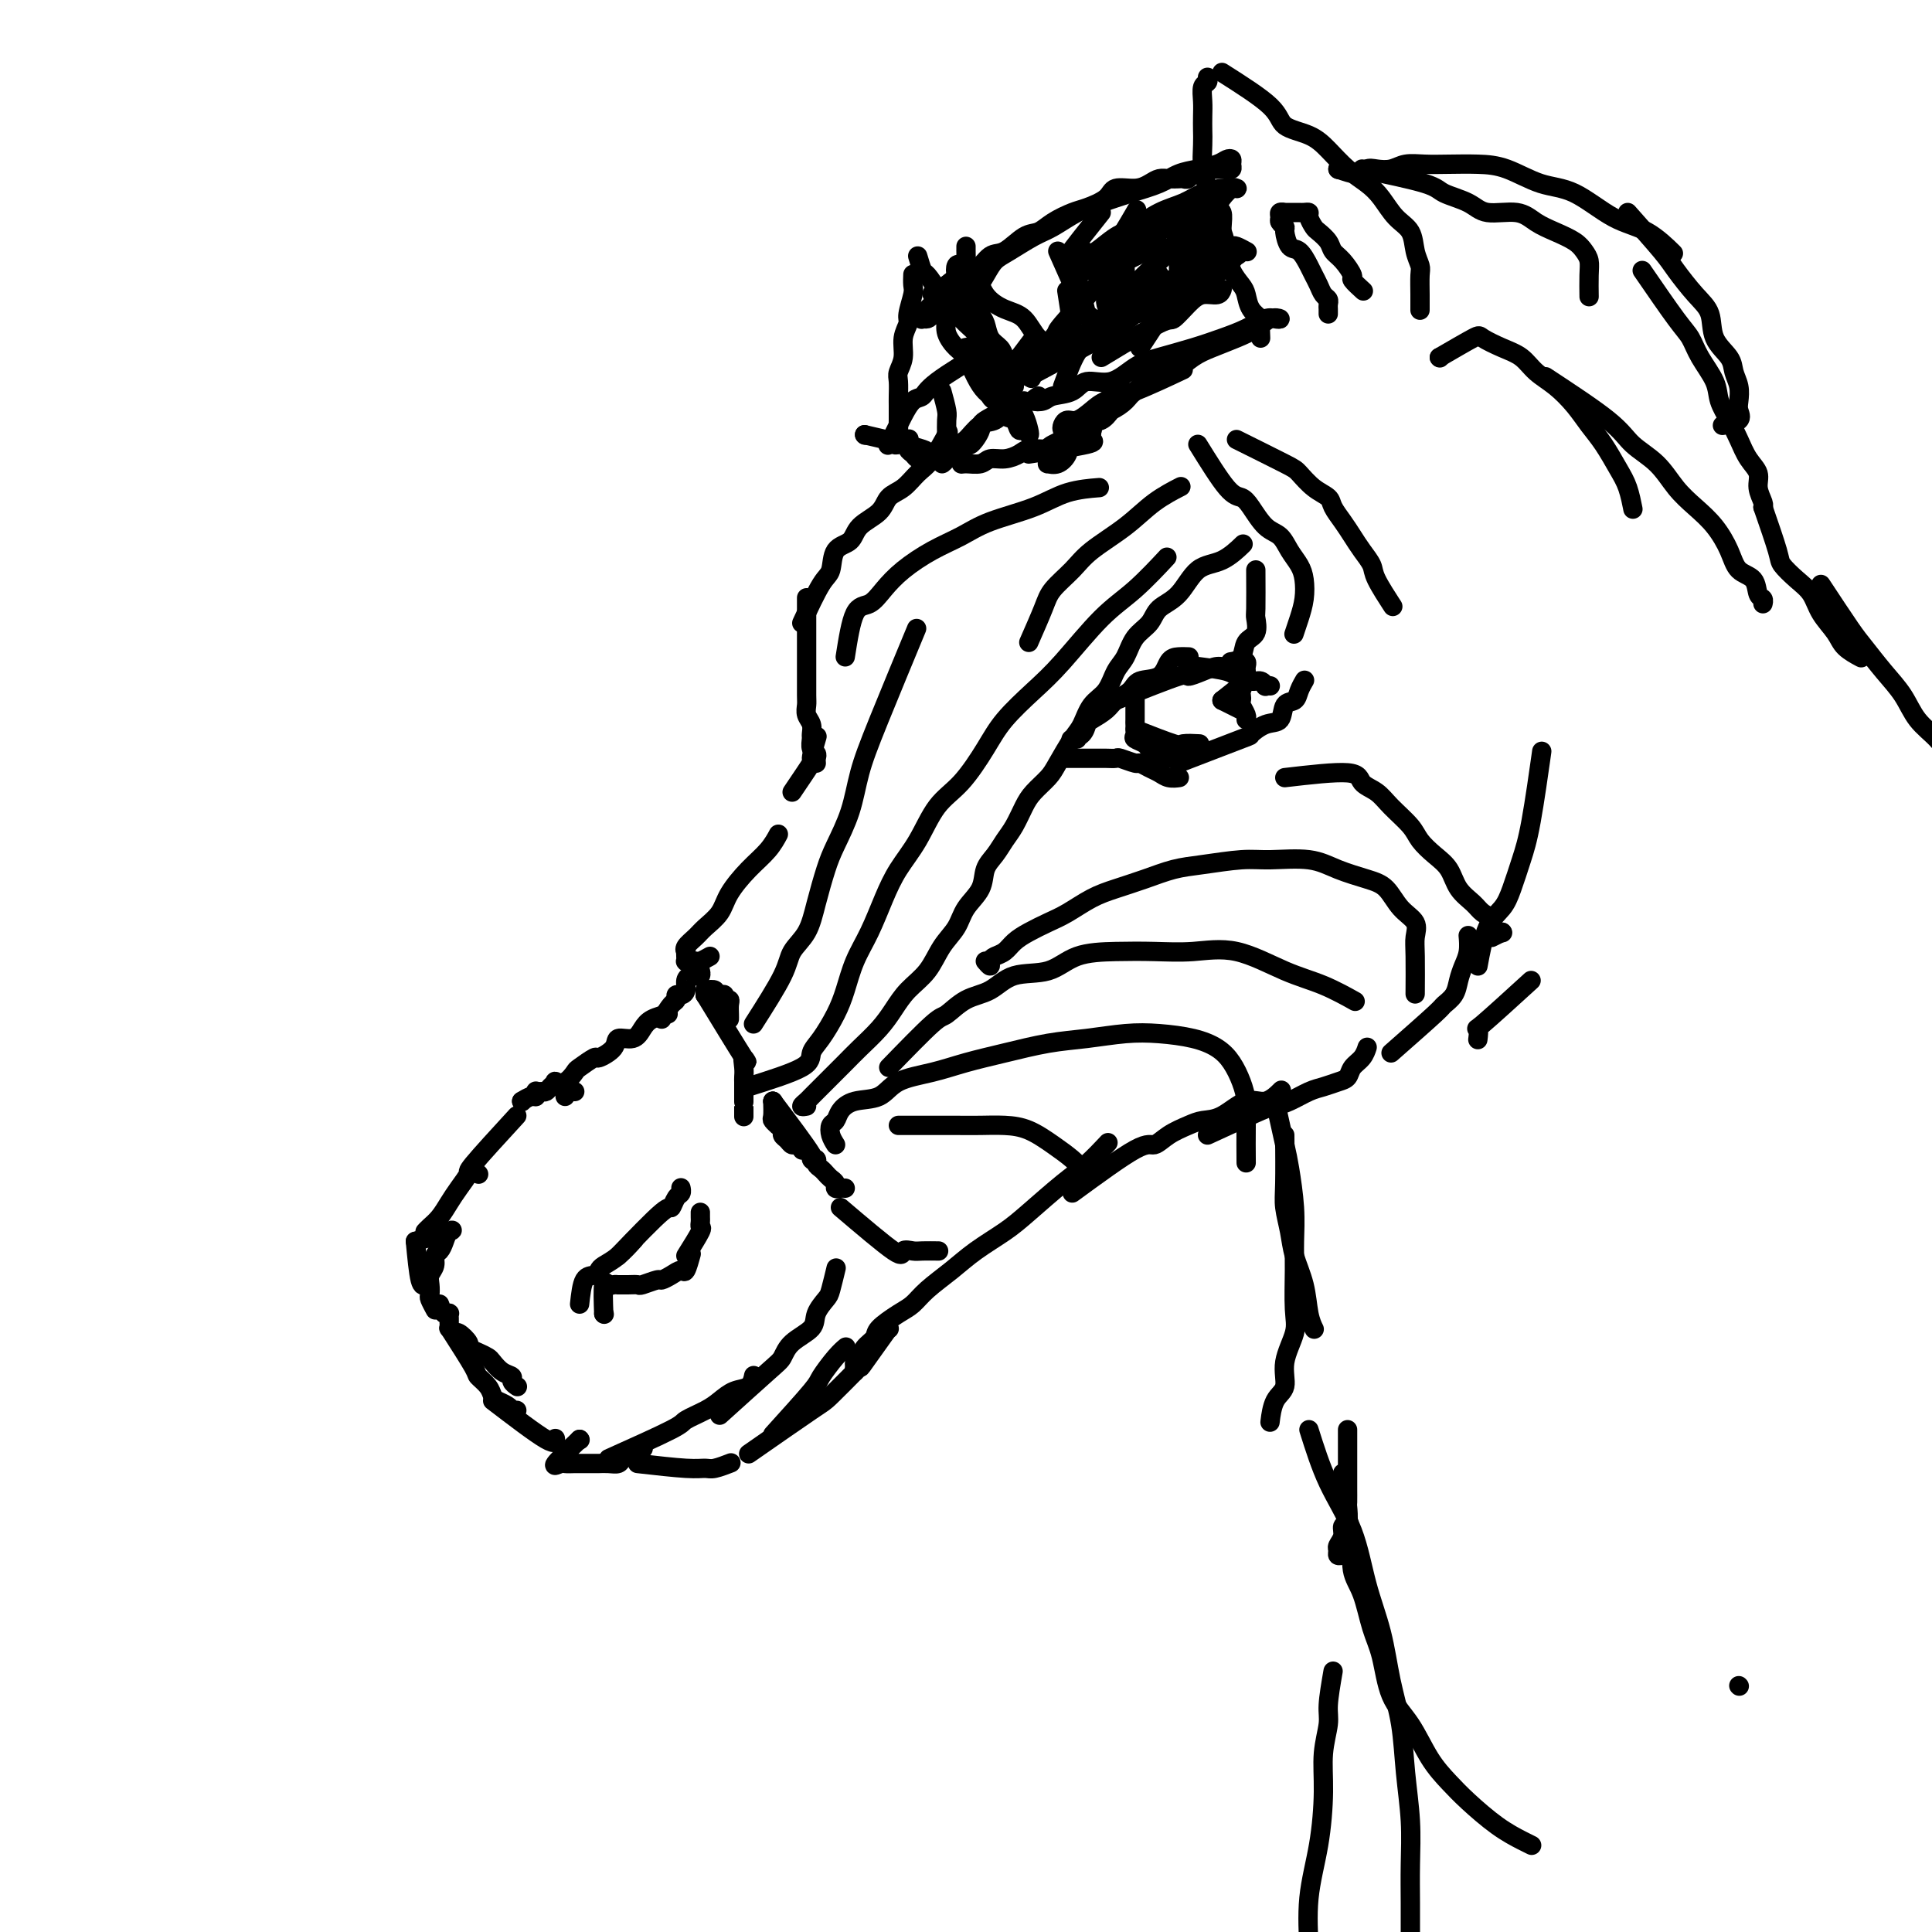 <svg viewBox='0 0 400 400' version='1.1' xmlns='http://www.w3.org/2000/svg' xmlns:xlink='http://www.w3.org/1999/xlink'><g fill='none' stroke='#000000' stroke-width='4' stroke-linecap='round' stroke-linejoin='round'><path d='M99,243c0.000,0.000 0.100,0.100 0.1,0.1'/><path d='M107,231c-3.738,4.072 -7.477,8.144 -9,10c-1.523,1.856 -0.831,1.495 -1,2c-0.169,0.505 -1.198,1.876 -2,3c-0.802,1.124 -1.378,2.000 -2,3c-0.622,1.000 -1.290,2.124 -2,3c-0.710,0.876 -1.460,1.505 -2,2c-0.540,0.495 -0.868,0.856 -1,1c-0.132,0.144 -0.066,0.072 0,0'/><path d='M86,257c0.311,3.267 0.622,6.533 1,8c0.378,1.467 0.822,1.133 1,1c0.178,-0.133 0.089,-0.067 0,0'/><path d='M86,257c2.934,-0.800 5.868,-1.599 7,-2c1.132,-0.401 0.462,-0.403 0,0c-0.462,0.403 -0.716,1.210 -1,2c-0.284,0.790 -0.598,1.562 -1,2c-0.402,0.438 -0.892,0.541 -1,1c-0.108,0.459 0.166,1.274 0,2c-0.166,0.726 -0.773,1.365 -1,2c-0.227,0.635 -0.075,1.267 0,2c0.075,0.733 0.072,1.568 0,2c-0.072,0.432 -0.212,0.463 0,1c0.212,0.537 0.775,1.582 1,2c0.225,0.418 0.113,0.209 0,0'/><path d='M91,270c0.309,0.839 0.619,1.677 1,2c0.381,0.323 0.834,0.129 1,0c0.166,-0.129 0.043,-0.193 0,0c-0.043,0.193 -0.008,0.645 0,1c0.008,0.355 -0.010,0.615 0,1c0.010,0.385 0.049,0.894 0,1c-0.049,0.106 -0.186,-0.193 0,0c0.186,0.193 0.697,0.878 1,1c0.303,0.122 0.400,-0.318 1,0c0.600,0.318 1.704,1.394 2,2c0.296,0.606 -0.217,0.744 0,1c0.217,0.256 1.162,0.632 2,1c0.838,0.368 1.568,0.728 2,1c0.432,0.272 0.564,0.455 1,1c0.436,0.545 1.175,1.453 2,2c0.825,0.547 1.737,0.734 2,1c0.263,0.266 -0.121,0.610 0,1c0.121,0.390 0.749,0.826 1,1c0.251,0.174 0.126,0.087 0,0'/><path d='M93,275c2.054,3.201 4.107,6.402 5,8c0.893,1.598 0.624,1.594 1,2c0.376,0.406 1.397,1.223 2,2c0.603,0.777 0.787,1.515 1,2c0.213,0.485 0.453,0.719 1,1c0.547,0.281 1.401,0.611 2,1c0.599,0.389 0.944,0.836 1,1c0.056,0.164 -0.177,0.044 0,0c0.177,-0.044 0.765,-0.013 1,0c0.235,0.013 0.118,0.006 0,0'/><path d='M102,290c4.422,3.378 8.844,6.756 11,8c2.156,1.244 2.044,0.356 2,0c-0.044,-0.356 -0.022,-0.178 0,0'/><path d='M120,298c0.000,0.000 0.100,0.100 0.1,0.1'/><path d='M120,298c-2.211,2.113 -4.421,4.226 -5,5c-0.579,0.774 0.474,0.207 1,0c0.526,-0.207 0.526,-0.056 1,0c0.474,0.056 1.422,0.015 2,0c0.578,-0.015 0.788,-0.004 1,0c0.212,0.004 0.428,0.002 1,0c0.572,-0.002 1.500,-0.004 2,0c0.500,0.004 0.570,0.012 1,0c0.430,-0.012 1.219,-0.045 2,0c0.781,0.045 1.555,0.170 2,0c0.445,-0.170 0.563,-0.633 1,-1c0.437,-0.367 1.195,-0.637 2,-1c0.805,-0.363 1.659,-0.818 2,-1c0.341,-0.182 0.171,-0.091 0,0'/><path d='M126,302c5.257,-2.358 10.513,-4.716 13,-6c2.487,-1.284 2.204,-1.495 3,-2c0.796,-0.505 2.672,-1.306 4,-2c1.328,-0.694 2.107,-1.283 3,-2c0.893,-0.717 1.899,-1.563 3,-2c1.101,-0.437 2.296,-0.464 3,-1c0.704,-0.536 0.915,-1.582 1,-2c0.085,-0.418 0.042,-0.209 0,0'/><path d='M149,293c3.916,-3.536 7.832,-7.071 10,-9c2.168,-1.929 2.588,-2.250 3,-3c0.412,-0.750 0.817,-1.928 2,-3c1.183,-1.072 3.144,-2.039 4,-3c0.856,-0.961 0.608,-1.915 1,-3c0.392,-1.085 1.425,-2.301 2,-3c0.575,-0.699 0.693,-0.880 1,-2c0.307,-1.120 0.802,-3.177 1,-4c0.198,-0.823 0.099,-0.411 0,0'/><path d='M132,303c3.810,0.431 7.620,0.861 10,1c2.380,0.139 3.329,-0.014 4,0c0.671,0.014 1.065,0.196 2,0c0.935,-0.196 2.410,-0.770 3,-1c0.590,-0.230 0.295,-0.115 0,0'/><path d='M155,301c5.190,-3.613 10.381,-7.226 13,-9c2.619,-1.774 2.667,-1.708 4,-3c1.333,-1.292 3.952,-3.940 5,-5c1.048,-1.060 0.524,-0.530 0,0'/><path d='M160,297c3.230,-3.569 6.459,-7.139 8,-9c1.541,-1.861 1.392,-2.014 2,-3c0.608,-0.986 1.971,-2.804 3,-4c1.029,-1.196 1.722,-1.770 2,-2c0.278,-0.230 0.139,-0.115 0,0'/><path d='M120,270c0.223,-2.025 0.446,-4.050 1,-5c0.554,-0.950 1.438,-0.826 2,-1c0.562,-0.174 0.803,-0.646 1,-1c0.197,-0.354 0.352,-0.590 1,-1c0.648,-0.410 1.790,-0.995 3,-2c1.210,-1.005 2.489,-2.430 3,-3c0.511,-0.570 0.256,-0.285 0,0'/><path d='M128,260c3.600,-3.745 7.199,-7.491 9,-9c1.801,-1.509 1.803,-0.783 2,-1c0.197,-0.217 0.589,-1.379 1,-2c0.411,-0.621 0.842,-0.703 1,-1c0.158,-0.297 0.042,-0.811 0,-1c-0.042,-0.189 -0.012,-0.054 0,0c0.012,0.054 0.006,0.027 0,0'/><path d='M125,272c0.000,0.000 0.100,0.100 0.1,0.1'/><path d='M125,272c-0.092,-2.536 -0.184,-5.072 0,-6c0.184,-0.928 0.643,-0.249 1,0c0.357,0.249 0.611,0.066 1,0c0.389,-0.066 0.914,-0.017 1,0c0.086,0.017 -0.268,0.001 0,0c0.268,-0.001 1.156,0.015 2,0c0.844,-0.015 1.643,-0.059 2,0c0.357,0.059 0.270,0.221 1,0c0.730,-0.221 2.275,-0.827 3,-1c0.725,-0.173 0.629,0.086 1,0c0.371,-0.086 1.210,-0.518 2,-1c0.790,-0.482 1.531,-1.016 2,-1c0.469,0.016 0.665,0.581 1,0c0.335,-0.581 0.810,-2.309 1,-3c0.190,-0.691 0.095,-0.346 0,0'/><path d='M142,260c1.268,-2.024 2.536,-4.049 3,-5c0.464,-0.951 0.124,-0.829 0,-1c-0.124,-0.171 -0.033,-0.633 0,-1c0.033,-0.367 0.009,-0.637 0,-1c-0.009,-0.363 -0.003,-0.818 0,-1c0.003,-0.182 0.001,-0.091 0,0'/><path d='M117,227c0.311,-0.422 0.622,-0.844 1,-1c0.378,-0.156 0.822,-0.044 1,0c0.178,0.044 0.089,0.022 0,0'/><path d='M108,228c0.000,0.000 0.100,0.100 0.1,0.1'/><path d='M108,228c0.734,-0.453 1.468,-0.906 2,-1c0.532,-0.094 0.864,0.172 1,0c0.136,-0.172 0.078,-0.781 0,-1c-0.078,-0.219 -0.174,-0.048 0,0c0.174,0.048 0.620,-0.026 1,0c0.380,0.026 0.696,0.152 1,0c0.304,-0.152 0.597,-0.584 1,-1c0.403,-0.416 0.918,-0.817 1,-1c0.082,-0.183 -0.268,-0.148 0,0c0.268,0.148 1.155,0.409 2,0c0.845,-0.409 1.649,-1.488 2,-2c0.351,-0.512 0.249,-0.457 1,-1c0.751,-0.543 2.354,-1.685 3,-2c0.646,-0.315 0.333,0.197 1,0c0.667,-0.197 2.313,-1.103 3,-2c0.687,-0.897 0.416,-1.785 1,-2c0.584,-0.215 2.024,0.244 3,0c0.976,-0.244 1.488,-1.189 2,-2c0.512,-0.811 1.022,-1.488 2,-2c0.978,-0.512 2.422,-0.861 3,-1c0.578,-0.139 0.289,-0.070 0,0'/><path d='M137,211c0.726,-1.186 1.452,-2.372 2,-3c0.548,-0.628 0.917,-0.697 1,-1c0.083,-0.303 -0.119,-0.842 0,-1c0.119,-0.158 0.558,0.063 1,0c0.442,-0.063 0.888,-0.409 1,-1c0.112,-0.591 -0.110,-1.425 0,-2c0.110,-0.575 0.551,-0.890 1,-1c0.449,-0.110 0.905,-0.016 1,0c0.095,0.016 -0.170,-0.047 0,0c0.170,0.047 0.777,0.205 1,0c0.223,-0.205 0.064,-0.773 0,-1c-0.064,-0.227 -0.032,-0.114 0,0'/><path d='M146,205c0.000,0.000 0.100,0.100 0.1,0.1'/><path d='M146,205c0.844,-0.111 1.689,-0.222 2,0c0.311,0.222 0.089,0.778 0,1c-0.089,0.222 -0.044,0.111 0,0'/><path d='M146,206c0.331,0.002 0.662,0.005 1,0c0.338,-0.005 0.683,-0.016 1,0c0.317,0.016 0.607,0.059 1,0c0.393,-0.059 0.890,-0.219 1,0c0.110,0.219 -0.167,0.819 0,1c0.167,0.181 0.777,-0.056 1,0c0.223,0.056 0.060,0.407 0,1c-0.060,0.593 -0.016,1.429 0,2c0.016,0.571 0.005,0.877 0,1c-0.005,0.123 -0.002,0.061 0,0'/><path d='M146,206c0.000,0.000 0.100,0.100 0.1,0.1'/><path d='M146,206c3.381,5.541 6.762,11.081 8,13c1.238,1.919 0.332,0.216 0,0c-0.332,-0.216 -0.089,1.054 0,2c0.089,0.946 0.024,1.568 0,2c-0.024,0.432 -0.006,0.676 0,1c0.006,0.324 0.002,0.730 0,1c-0.002,0.270 -0.000,0.406 0,1c0.000,0.594 0.000,1.648 0,2c-0.000,0.352 -0.000,0.002 0,0c0.000,-0.002 0.000,0.346 0,1c-0.000,0.654 -0.000,1.616 0,2c0.000,0.384 0.000,0.192 0,0'/><path d='M160,228c0.033,1.187 0.065,2.374 0,3c-0.065,0.626 -0.229,0.693 0,1c0.229,0.307 0.849,0.856 1,1c0.151,0.144 -0.167,-0.115 0,0c0.167,0.115 0.818,0.604 1,1c0.182,0.396 -0.105,0.698 0,1c0.105,0.302 0.603,0.603 1,1c0.397,0.397 0.694,0.890 1,1c0.306,0.110 0.621,-0.163 1,0c0.379,0.163 0.823,0.761 1,1c0.177,0.239 0.089,0.120 0,0'/><path d='M160,228c0.000,0.000 0.100,0.100 0.1,0.1'/><path d='M160,228c3.413,4.529 6.826,9.059 8,11c1.174,1.941 0.107,1.294 0,1c-0.107,-0.294 0.744,-0.233 1,0c0.256,0.233 -0.085,0.640 0,1c0.085,0.360 0.596,0.675 1,1c0.404,0.325 0.699,0.662 1,1c0.301,0.338 0.606,0.679 1,1c0.394,0.321 0.876,0.622 1,1c0.124,0.378 -0.111,0.833 0,1c0.111,0.167 0.568,0.045 1,0c0.432,-0.045 0.838,-0.013 1,0c0.162,0.013 0.081,0.006 0,0'/><path d='M174,250c4.474,3.804 8.947,7.608 11,9c2.053,1.392 1.685,0.373 2,0c0.315,-0.373 1.311,-0.100 2,0c0.689,0.100 1.070,0.027 2,0c0.930,-0.027 2.409,-0.008 3,0c0.591,0.008 0.296,0.004 0,0'/><path d='M184,275c0.000,0.000 0.100,0.100 0.1,0.1'/><path d='M184,275c-2.030,2.835 -4.060,5.671 -5,7c-0.940,1.329 -0.789,1.152 -1,1c-0.211,-0.152 -0.785,-0.277 -1,0c-0.215,0.277 -0.070,0.958 0,1c0.070,0.042 0.065,-0.555 0,-1c-0.065,-0.445 -0.189,-0.737 0,-1c0.189,-0.263 0.690,-0.497 1,-1c0.310,-0.503 0.428,-1.275 1,-2c0.572,-0.725 1.596,-1.404 2,-2c0.404,-0.596 0.186,-1.110 1,-2c0.814,-0.890 2.659,-2.155 4,-3c1.341,-0.845 2.179,-1.268 3,-2c0.821,-0.732 1.627,-1.771 3,-3c1.373,-1.229 3.315,-2.646 5,-4c1.685,-1.354 3.114,-2.643 5,-4c1.886,-1.357 4.229,-2.781 6,-4c1.771,-1.219 2.969,-2.233 5,-4c2.031,-1.767 4.895,-4.288 7,-6c2.105,-1.712 3.451,-2.615 5,-4c1.549,-1.385 3.300,-3.253 4,-4c0.700,-0.747 0.350,-0.374 0,0'/><path d='M222,247c5.105,-3.737 10.210,-7.474 13,-9c2.790,-1.526 3.266,-0.840 4,-1c0.734,-0.160 1.725,-1.165 3,-2c1.275,-0.835 2.833,-1.500 4,-2c1.167,-0.500 1.942,-0.835 3,-1c1.058,-0.165 2.400,-0.160 4,-1c1.600,-0.840 3.460,-2.524 5,-3c1.540,-0.476 2.761,0.256 4,0c1.239,-0.256 2.497,-1.502 3,-2c0.503,-0.498 0.252,-0.249 0,0'/><path d='M250,235c4.373,-2.016 8.746,-4.032 11,-5c2.254,-0.968 2.389,-0.890 3,-1c0.611,-0.110 1.698,-0.410 3,-1c1.302,-0.590 2.820,-1.471 4,-2c1.180,-0.529 2.021,-0.708 3,-1c0.979,-0.292 2.094,-0.699 3,-1c0.906,-0.301 1.602,-0.498 2,-1c0.398,-0.502 0.498,-1.310 1,-2c0.502,-0.690 1.404,-1.263 2,-2c0.596,-0.737 0.884,-1.639 1,-2c0.116,-0.361 0.058,-0.180 0,0'/><path d='M288,218c3.632,-3.196 7.263,-6.392 9,-8c1.737,-1.608 1.579,-1.626 2,-2c0.421,-0.374 1.419,-1.102 2,-2c0.581,-0.898 0.744,-1.964 1,-3c0.256,-1.036 0.605,-2.041 1,-3c0.395,-0.959 0.837,-1.874 1,-3c0.163,-1.126 0.047,-2.465 0,-3c-0.047,-0.535 -0.023,-0.268 0,0'/><path d='M147,198c-0.754,0.423 -1.509,0.846 -2,1c-0.491,0.154 -0.720,0.039 -1,0c-0.280,-0.039 -0.611,-0.000 -1,0c-0.389,0.000 -0.836,-0.038 -1,0c-0.164,0.038 -0.046,0.152 0,0c0.046,-0.152 0.018,-0.569 0,-1c-0.018,-0.431 -0.028,-0.877 0,-1c0.028,-0.123 0.095,0.078 0,0c-0.095,-0.078 -0.350,-0.434 0,-1c0.350,-0.566 1.307,-1.340 2,-2c0.693,-0.660 1.123,-1.204 2,-2c0.877,-0.796 2.200,-1.842 3,-3c0.800,-1.158 1.076,-2.426 2,-4c0.924,-1.574 2.495,-3.453 4,-5c1.505,-1.547 2.944,-2.763 4,-4c1.056,-1.237 1.730,-2.496 2,-3c0.270,-0.504 0.135,-0.252 0,0'/><path d='M164,164c1.720,-2.542 3.440,-5.083 4,-6c0.560,-0.917 -0.042,-0.208 0,-1c0.042,-0.792 0.726,-3.083 1,-4c0.274,-0.917 0.137,-0.458 0,0'/><path d='M169,158c-0.031,-0.325 -0.061,-0.649 0,-1c0.061,-0.351 0.214,-0.727 0,-1c-0.214,-0.273 -0.793,-0.443 -1,-1c-0.207,-0.557 -0.041,-1.501 0,-2c0.041,-0.499 -0.041,-0.554 0,-1c0.041,-0.446 0.207,-1.282 0,-2c-0.207,-0.718 -0.788,-1.318 -1,-2c-0.212,-0.682 -0.057,-1.445 0,-2c0.057,-0.555 0.015,-0.903 0,-2c-0.015,-1.097 -0.004,-2.943 0,-4c0.004,-1.057 0.001,-1.324 0,-2c-0.001,-0.676 -0.000,-1.761 0,-3c0.000,-1.239 0.000,-2.631 0,-4c-0.000,-1.369 -0.000,-2.715 0,-4c0.000,-1.285 0.000,-2.510 0,-3c-0.000,-0.490 -0.000,-0.245 0,0'/><path d='M166,129c1.472,-3.152 2.945,-6.304 4,-8c1.055,-1.696 1.694,-1.938 2,-3c0.306,-1.062 0.280,-2.946 1,-4c0.720,-1.054 2.188,-1.278 3,-2c0.812,-0.722 0.969,-1.940 2,-3c1.031,-1.060 2.936,-1.961 4,-3c1.064,-1.039 1.287,-2.216 2,-3c0.713,-0.784 1.915,-1.174 3,-2c1.085,-0.826 2.054,-2.087 3,-3c0.946,-0.913 1.870,-1.476 3,-3c1.130,-1.524 2.466,-4.007 3,-5c0.534,-0.993 0.267,-0.497 0,0'/><path d='M223,153c-0.369,-0.015 -0.739,-0.031 -1,0c-0.261,0.031 -0.414,0.107 0,0c0.414,-0.107 1.394,-0.399 2,-1c0.606,-0.601 0.838,-1.512 1,-2c0.162,-0.488 0.254,-0.555 1,-1c0.746,-0.445 2.147,-1.269 3,-2c0.853,-0.731 1.159,-1.369 2,-2c0.841,-0.631 2.217,-1.255 3,-2c0.783,-0.745 0.974,-1.611 2,-2c1.026,-0.389 2.888,-0.300 4,-1c1.112,-0.700 1.473,-2.188 2,-3c0.527,-0.812 1.219,-0.950 2,-1c0.781,-0.050 1.652,-0.014 2,0c0.348,0.014 0.174,0.007 0,0'/><path d='M231,145c5.338,-2.135 10.676,-4.270 13,-5c2.324,-0.730 1.634,-0.056 2,0c0.366,0.056 1.787,-0.507 3,-1c1.213,-0.493 2.219,-0.917 3,-1c0.781,-0.083 1.337,0.173 2,0c0.663,-0.173 1.431,-0.775 2,-1c0.569,-0.225 0.937,-0.071 1,0c0.063,0.071 -0.179,0.061 0,0c0.179,-0.061 0.780,-0.174 1,0c0.220,0.174 0.059,0.634 0,1c-0.059,0.366 -0.016,0.637 0,1c0.016,0.363 0.005,0.818 0,1c-0.005,0.182 -0.002,0.091 0,0'/><path d='M248,138c2.327,0.301 4.654,0.601 6,1c1.346,0.399 1.709,0.895 2,1c0.291,0.105 0.508,-0.182 1,0c0.492,0.182 1.260,0.833 2,1c0.740,0.167 1.452,-0.151 2,0c0.548,0.151 0.930,0.773 1,1c0.070,0.227 -0.174,0.061 0,0c0.174,-0.061 0.764,-0.017 1,0c0.236,0.017 0.118,0.009 0,0'/><path d='M221,157c0.788,-0.000 1.576,-0.000 2,0c0.424,0.000 0.485,0.000 1,0c0.515,-0.000 1.484,-0.001 2,0c0.516,0.001 0.580,0.004 1,0c0.420,-0.004 1.197,-0.016 2,0c0.803,0.016 1.633,0.060 2,0c0.367,-0.060 0.272,-0.224 1,0c0.728,0.224 2.277,0.834 3,1c0.723,0.166 0.618,-0.113 1,0c0.382,0.113 1.251,0.619 2,1c0.749,0.381 1.377,0.638 2,1c0.623,0.362 1.239,0.829 2,1c0.761,0.171 1.666,0.046 2,0c0.334,-0.046 0.095,-0.013 0,0c-0.095,0.013 -0.048,0.007 0,0'/><path d='M244,158c5.336,-2.059 10.671,-4.117 13,-5c2.329,-0.883 1.650,-0.589 2,-1c0.350,-0.411 1.729,-1.527 3,-2c1.271,-0.473 2.435,-0.302 3,-1c0.565,-0.698 0.530,-2.264 1,-3c0.470,-0.736 1.446,-0.640 2,-1c0.554,-0.360 0.688,-1.174 1,-2c0.312,-0.826 0.804,-1.665 1,-2c0.196,-0.335 0.098,-0.168 0,0'/><path d='M235,144c0.004,2.054 0.008,4.109 0,5c-0.008,0.891 -0.028,0.620 0,1c0.028,0.380 0.105,1.411 0,2c-0.105,0.589 -0.393,0.736 0,1c0.393,0.264 1.468,0.645 2,1c0.532,0.355 0.521,0.683 1,1c0.479,0.317 1.448,0.621 2,1c0.552,0.379 0.687,0.833 1,1c0.313,0.167 0.804,0.048 1,0c0.196,-0.048 0.098,-0.024 0,0'/><path d='M235,151c3.244,1.268 6.488,2.536 8,3c1.512,0.464 1.292,0.125 2,0c0.708,-0.125 2.345,-0.036 3,0c0.655,0.036 0.327,0.018 0,0'/><path d='M253,145c1.667,0.833 3.333,1.667 4,2c0.667,0.333 0.333,0.167 0,0'/><path d='M253,145c1.690,-1.358 3.380,-2.716 4,-3c0.620,-0.284 0.170,0.505 0,1c-0.170,0.495 -0.060,0.697 0,1c0.060,0.303 0.068,0.708 0,1c-0.068,0.292 -0.214,0.470 0,1c0.214,0.530 0.788,1.412 1,2c0.212,0.588 0.060,0.882 0,1c-0.060,0.118 -0.030,0.059 0,0'/><path d='M205,72c-4.356,2.628 -8.711,5.257 -11,7c-2.289,1.743 -2.511,2.602 -3,3c-0.489,0.398 -1.245,0.335 -2,1c-0.755,0.665 -1.510,2.059 -2,3c-0.490,0.941 -0.717,1.429 -1,2c-0.283,0.571 -0.624,1.226 -1,2c-0.376,0.774 -0.787,1.668 -1,2c-0.213,0.332 -0.228,0.103 0,0c0.228,-0.103 0.700,-0.079 1,0c0.300,0.079 0.427,0.214 1,0c0.573,-0.214 1.592,-0.775 2,-1c0.408,-0.225 0.204,-0.112 0,0'/><path d='M195,81c0.422,1.543 0.845,3.086 1,4c0.155,0.914 0.043,1.200 0,2c-0.043,0.800 -0.016,2.115 0,3c0.016,0.885 0.020,1.342 0,2c-0.020,0.658 -0.066,1.518 0,2c0.066,0.482 0.243,0.587 0,1c-0.243,0.413 -0.908,1.133 -1,1c-0.092,-0.133 0.387,-1.120 1,-2c0.613,-0.880 1.359,-1.655 2,-2c0.641,-0.345 1.177,-0.261 2,-1c0.823,-0.739 1.932,-2.301 3,-3c1.068,-0.699 2.095,-0.534 3,-1c0.905,-0.466 1.687,-1.562 2,-2c0.313,-0.438 0.156,-0.219 0,0'/><path d='M212,83c-3.323,1.559 -6.645,3.118 -8,4c-1.355,0.882 -0.741,1.087 -1,2c-0.259,0.913 -1.390,2.536 -2,3c-0.610,0.464 -0.698,-0.230 -1,0c-0.302,0.230 -0.817,1.383 -1,2c-0.183,0.617 -0.033,0.697 0,1c0.033,0.303 -0.049,0.828 0,1c0.049,0.172 0.230,-0.009 1,0c0.770,0.009 2.130,0.209 3,0c0.870,-0.209 1.249,-0.827 2,-1c0.751,-0.173 1.875,0.097 3,0c1.125,-0.097 2.253,-0.562 3,-1c0.747,-0.438 1.115,-0.849 2,-1c0.885,-0.151 2.289,-0.040 3,0c0.711,0.040 0.730,0.011 1,0c0.270,-0.011 0.791,-0.003 1,0c0.209,0.003 0.104,0.002 0,0'/><path d='M213,94c4.959,-0.754 9.919,-1.508 12,-2c2.081,-0.492 1.284,-0.721 1,-1c-0.284,-0.279 -0.054,-0.608 0,-1c0.054,-0.392 -0.068,-0.848 0,-1c0.068,-0.152 0.327,0.001 0,0c-0.327,-0.001 -1.240,-0.156 -2,0c-0.760,0.156 -1.367,0.623 -2,1c-0.633,0.377 -1.294,0.665 -2,1c-0.706,0.335 -1.459,0.716 -2,1c-0.541,0.284 -0.872,0.470 -1,1c-0.128,0.530 -0.055,1.404 0,2c0.055,0.596 0.093,0.912 0,1c-0.093,0.088 -0.315,-0.054 0,0c0.315,0.054 1.169,0.305 2,0c0.831,-0.305 1.640,-1.166 2,-2c0.360,-0.834 0.271,-1.641 1,-2c0.729,-0.359 2.276,-0.271 3,-1c0.724,-0.729 0.625,-2.275 1,-3c0.375,-0.725 1.225,-0.628 2,-1c0.775,-0.372 1.476,-1.214 2,-2c0.524,-0.786 0.873,-1.517 1,-2c0.127,-0.483 0.034,-0.718 0,-1c-0.034,-0.282 -0.009,-0.612 0,-1c0.009,-0.388 0.002,-0.835 0,-1c-0.002,-0.165 -0.001,-0.047 0,0c0.001,0.047 0.000,0.024 0,0'/><path d='M236,72c2.365,-3.622 4.731,-7.244 6,-9c1.269,-1.756 1.443,-1.648 2,-2c0.557,-0.352 1.497,-1.166 2,-2c0.503,-0.834 0.568,-1.687 1,-2c0.432,-0.313 1.232,-0.084 1,0c-0.232,0.084 -1.495,0.024 -2,0c-0.505,-0.024 -0.253,-0.012 0,0'/><path d='M220,80c0.999,-2.722 1.999,-5.445 3,-7c1.001,-1.555 2.004,-1.943 3,-3c0.996,-1.057 1.984,-2.784 3,-4c1.016,-1.216 2.059,-1.920 3,-3c0.941,-1.080 1.780,-2.535 3,-4c1.220,-1.465 2.822,-2.939 4,-4c1.178,-1.061 1.933,-1.709 3,-3c1.067,-1.291 2.448,-3.226 3,-4c0.552,-0.774 0.276,-0.387 0,0'/><path d='M261,70c-0.054,-1.194 -0.107,-2.388 0,-3c0.107,-0.612 0.376,-0.641 0,-1c-0.376,-0.359 -1.396,-1.046 -2,-2c-0.604,-0.954 -0.791,-2.173 -1,-3c-0.209,-0.827 -0.441,-1.262 -1,-2c-0.559,-0.738 -1.445,-1.779 -2,-3c-0.555,-1.221 -0.779,-2.621 -1,-4c-0.221,-1.379 -0.437,-2.736 -1,-4c-0.563,-1.264 -1.471,-2.435 -2,-4c-0.529,-1.565 -0.678,-3.525 -1,-5c-0.322,-1.475 -0.818,-2.467 -1,-4c-0.182,-1.533 -0.050,-3.609 0,-5c0.050,-1.391 0.017,-2.099 0,-3c-0.017,-0.901 -0.019,-1.996 0,-3c0.019,-1.004 0.057,-1.915 0,-3c-0.057,-1.085 -0.211,-2.342 0,-3c0.211,-0.658 0.788,-0.716 1,-1c0.212,-0.284 0.061,-0.796 0,-1c-0.061,-0.204 -0.030,-0.102 0,0'/><path d='M253,15c4.013,2.549 8.025,5.098 10,7c1.975,1.902 1.911,3.156 3,4c1.089,0.844 3.330,1.278 5,2c1.670,0.722 2.767,1.733 4,3c1.233,1.267 2.600,2.788 4,4c1.400,1.212 2.833,2.113 4,3c1.167,0.887 2.068,1.761 3,3c0.932,1.239 1.896,2.844 3,4c1.104,1.156 2.348,1.863 3,3c0.652,1.137 0.711,2.704 1,4c0.289,1.296 0.810,2.320 1,3c0.190,0.680 0.051,1.017 0,2c-0.051,0.983 -0.014,2.611 0,4c0.014,1.389 0.004,2.540 0,3c-0.004,0.460 -0.002,0.230 0,0'/><path d='M179,90c0.000,0.000 0.100,0.100 0.1,0.1'/><path d='M179,90c5.078,1.183 10.157,2.367 12,3c1.843,0.633 0.451,0.717 0,1c-0.451,0.283 0.038,0.765 0,1c-0.038,0.235 -0.603,0.221 -1,0c-0.397,-0.221 -0.627,-0.651 -1,-1c-0.373,-0.349 -0.888,-0.618 -1,-1c-0.112,-0.382 0.180,-0.876 0,-1c-0.180,-0.124 -0.833,0.121 -1,0c-0.167,-0.121 0.151,-0.610 0,-1c-0.151,-0.390 -0.773,-0.681 -1,-1c-0.227,-0.319 -0.061,-0.666 0,-1c0.061,-0.334 0.016,-0.655 0,-1c-0.016,-0.345 -0.004,-0.715 0,-1c0.004,-0.285 -0.000,-0.484 0,-1c0.000,-0.516 0.004,-1.347 0,-2c-0.004,-0.653 -0.016,-1.126 0,-2c0.016,-0.874 0.061,-2.150 0,-3c-0.061,-0.850 -0.228,-1.275 0,-2c0.228,-0.725 0.849,-1.749 1,-3c0.151,-1.251 -0.170,-2.729 0,-4c0.170,-1.271 0.830,-2.334 1,-3c0.170,-0.666 -0.151,-0.935 0,-2c0.151,-1.065 0.772,-2.925 1,-4c0.228,-1.075 0.061,-1.366 0,-2c-0.061,-0.634 -0.018,-1.610 0,-2c0.018,-0.390 0.009,-0.195 0,0'/><path d='M190,53c0.368,1.235 0.735,2.470 1,3c0.265,0.530 0.426,0.354 1,1c0.574,0.646 1.561,2.115 2,3c0.439,0.885 0.330,1.186 1,2c0.670,0.814 2.119,2.142 3,3c0.881,0.858 1.193,1.246 2,2c0.807,0.754 2.108,1.873 3,3c0.892,1.127 1.373,2.261 2,3c0.627,0.739 1.400,1.084 3,2c1.600,0.916 4.029,2.405 5,3c0.971,0.595 0.486,0.298 0,0'/><path d='M214,70c-2.873,3.825 -5.746,7.651 -7,9c-1.254,1.349 -0.888,0.223 -1,0c-0.112,-0.223 -0.701,0.459 -1,1c-0.299,0.541 -0.307,0.943 0,1c0.307,0.057 0.930,-0.231 2,-1c1.070,-0.769 2.586,-2.021 4,-3c1.414,-0.979 2.727,-1.687 4,-3c1.273,-1.313 2.507,-3.232 3,-4c0.493,-0.768 0.247,-0.384 0,0'/><path d='M229,57c-3.687,4.030 -7.374,8.060 -9,10c-1.626,1.940 -1.191,1.789 -1,2c0.191,0.211 0.138,0.783 0,1c-0.138,0.217 -0.361,0.080 0,0c0.361,-0.080 1.307,-0.103 2,0c0.693,0.103 1.134,0.332 2,0c0.866,-0.332 2.157,-1.227 3,-2c0.843,-0.773 1.236,-1.426 2,-2c0.764,-0.574 1.897,-1.071 3,-2c1.103,-0.929 2.176,-2.291 3,-3c0.824,-0.709 1.398,-0.765 2,-1c0.602,-0.235 1.232,-0.648 2,-1c0.768,-0.352 1.673,-0.644 2,-1c0.327,-0.356 0.077,-0.775 0,-1c-0.077,-0.225 0.021,-0.257 0,0c-0.021,0.257 -0.160,0.802 0,1c0.160,0.198 0.621,0.049 1,0c0.379,-0.049 0.678,0.003 1,0c0.322,-0.003 0.669,-0.060 1,0c0.331,0.060 0.647,0.237 1,0c0.353,-0.237 0.743,-0.889 1,-1c0.257,-0.111 0.382,0.321 1,0c0.618,-0.321 1.728,-1.393 2,-2c0.272,-0.607 -0.295,-0.750 0,-1c0.295,-0.250 1.451,-0.607 2,-1c0.549,-0.393 0.490,-0.823 1,-1c0.510,-0.177 1.590,-0.100 2,0c0.410,0.100 0.150,0.222 0,0c-0.150,-0.222 -0.190,-0.788 0,-1c0.190,-0.212 0.612,-0.071 1,0c0.388,0.071 0.743,0.070 1,0c0.257,-0.070 0.415,-0.211 1,0c0.585,0.211 1.596,0.775 2,1c0.404,0.225 0.202,0.113 0,0'/><path d='M275,65c0.006,-0.335 0.013,-0.670 0,-1c-0.013,-0.330 -0.045,-0.655 0,-1c0.045,-0.345 0.168,-0.710 0,-1c-0.168,-0.290 -0.625,-0.506 -1,-1c-0.375,-0.494 -0.667,-1.268 -1,-2c-0.333,-0.732 -0.706,-1.422 -1,-2c-0.294,-0.578 -0.509,-1.044 -1,-2c-0.491,-0.956 -1.260,-2.403 -2,-3c-0.740,-0.597 -1.452,-0.345 -2,-1c-0.548,-0.655 -0.933,-2.218 -1,-3c-0.067,-0.782 0.182,-0.784 0,-1c-0.182,-0.216 -0.796,-0.646 -1,-1c-0.204,-0.354 0.001,-0.631 0,-1c-0.001,-0.369 -0.207,-0.831 0,-1c0.207,-0.169 0.829,-0.045 1,0c0.171,0.045 -0.109,0.012 0,0c0.109,-0.012 0.608,-0.004 1,0c0.392,0.004 0.679,0.003 1,0c0.321,-0.003 0.678,-0.008 1,0c0.322,0.008 0.610,0.029 1,0c0.390,-0.029 0.882,-0.107 1,0c0.118,0.107 -0.138,0.399 0,1c0.138,0.601 0.669,1.511 1,2c0.331,0.489 0.461,0.559 1,1c0.539,0.441 1.487,1.255 2,2c0.513,0.745 0.590,1.422 1,2c0.410,0.578 1.154,1.055 2,2c0.846,0.945 1.794,2.356 2,3c0.206,0.644 -0.329,0.519 0,1c0.329,0.481 1.523,1.566 2,2c0.477,0.434 0.239,0.217 0,0'/><path d='M210,78c-0.002,0.974 -0.003,1.947 0,2c0.003,0.053 0.012,-0.815 0,-1c-0.012,-0.185 -0.044,0.312 0,0c0.044,-0.312 0.163,-1.433 0,-2c-0.163,-0.567 -0.607,-0.579 -1,-1c-0.393,-0.421 -0.735,-1.252 -1,-2c-0.265,-0.748 -0.452,-1.412 -1,-2c-0.548,-0.588 -1.456,-1.101 -2,-2c-0.544,-0.899 -0.724,-2.184 -1,-3c-0.276,-0.816 -0.648,-1.161 -1,-2c-0.352,-0.839 -0.683,-2.170 -1,-3c-0.317,-0.830 -0.621,-1.160 -1,-2c-0.379,-0.840 -0.834,-2.191 -1,-3c-0.166,-0.809 -0.045,-1.075 0,-2c0.045,-0.925 0.012,-2.510 0,-3c-0.012,-0.490 -0.003,0.116 0,0c0.003,-0.116 0.001,-0.954 0,-1c-0.001,-0.046 -0.000,0.701 0,1c0.000,0.299 0.000,0.149 0,0'/><path d='M201,62c1.098,-1.813 2.196,-3.625 3,-5c0.804,-1.375 1.312,-2.311 2,-3c0.688,-0.689 1.554,-1.129 3,-2c1.446,-0.871 3.473,-2.173 5,-3c1.527,-0.827 2.554,-1.180 4,-2c1.446,-0.820 3.310,-2.107 5,-3c1.690,-0.893 3.207,-1.391 5,-2c1.793,-0.609 3.863,-1.329 6,-2c2.137,-0.671 4.341,-1.294 6,-2c1.659,-0.706 2.774,-1.496 4,-2c1.226,-0.504 2.563,-0.721 4,-1c1.437,-0.279 2.974,-0.621 4,-1c1.026,-0.379 1.540,-0.795 2,-1c0.460,-0.205 0.867,-0.199 1,0c0.133,0.199 -0.009,0.589 0,1c0.009,0.411 0.167,0.841 0,1c-0.167,0.159 -0.661,0.047 -1,0c-0.339,-0.047 -0.525,-0.028 -1,0c-0.475,0.028 -1.241,0.064 -2,0c-0.759,-0.064 -1.513,-0.227 -2,0c-0.487,0.227 -0.707,0.845 -1,1c-0.293,0.155 -0.659,-0.155 -1,0c-0.341,0.155 -0.658,0.773 -1,1c-0.342,0.227 -0.710,0.064 -1,0c-0.290,-0.064 -0.502,-0.027 -1,0c-0.498,0.027 -1.282,0.044 -2,0c-0.718,-0.044 -1.370,-0.150 -2,0c-0.630,0.150 -1.240,0.555 -2,1c-0.760,0.445 -1.672,0.931 -3,1c-1.328,0.069 -3.072,-0.277 -4,0c-0.928,0.277 -1.039,1.178 -2,2c-0.961,0.822 -2.773,1.566 -4,2c-1.227,0.434 -1.868,0.558 -3,1c-1.132,0.442 -2.753,1.201 -4,2c-1.247,0.799 -2.119,1.636 -3,2c-0.881,0.364 -1.772,0.254 -3,1c-1.228,0.746 -2.793,2.349 -4,3c-1.207,0.651 -2.055,0.350 -3,1c-0.945,0.650 -1.985,2.252 -3,3c-1.015,0.748 -2.004,0.642 -3,1c-0.996,0.358 -1.998,1.179 -3,2'/><path d='M196,59c-5.583,3.262 -2.042,1.417 -1,1c1.042,-0.417 -0.417,0.595 -1,1c-0.583,0.405 -0.292,0.202 0,0'/><path d='M200,57c-3.410,2.876 -6.820,5.752 -8,7c-1.180,1.248 -0.131,0.868 0,1c0.131,0.132 -0.656,0.775 -1,1c-0.344,0.225 -0.246,0.033 0,0c0.246,-0.033 0.639,0.094 1,0c0.361,-0.094 0.689,-0.408 1,-1c0.311,-0.592 0.605,-1.463 1,-2c0.395,-0.537 0.890,-0.739 1,-1c0.110,-0.261 -0.167,-0.579 0,-1c0.167,-0.421 0.777,-0.945 1,-1c0.223,-0.055 0.058,0.358 0,1c-0.058,0.642 -0.010,1.513 0,2c0.010,0.487 -0.020,0.590 0,1c0.020,0.410 0.088,1.127 0,2c-0.088,0.873 -0.333,1.900 0,3c0.333,1.100 1.244,2.271 2,3c0.756,0.729 1.357,1.015 2,2c0.643,0.985 1.328,2.668 2,4c0.672,1.332 1.332,2.312 2,3c0.668,0.688 1.345,1.083 2,2c0.655,0.917 1.289,2.355 2,3c0.711,0.645 1.497,0.497 2,1c0.503,0.503 0.721,1.657 1,2c0.279,0.343 0.619,-0.124 1,0c0.381,0.124 0.802,0.838 1,1c0.198,0.162 0.172,-0.230 0,-1c-0.172,-0.770 -0.489,-1.918 -1,-3c-0.511,-1.082 -1.214,-2.099 -2,-3c-0.786,-0.901 -1.653,-1.686 -2,-2c-0.347,-0.314 -0.173,-0.157 0,0'/><path d='M200,73c0.032,-0.438 0.064,-0.875 0,-1c-0.064,-0.125 -0.224,0.064 0,0c0.224,-0.064 0.834,-0.380 1,0c0.166,0.380 -0.110,1.457 0,2c0.110,0.543 0.607,0.551 1,1c0.393,0.449 0.682,1.339 1,2c0.318,0.661 0.663,1.092 1,2c0.337,0.908 0.664,2.294 1,3c0.336,0.706 0.680,0.733 1,1c0.320,0.267 0.616,0.775 1,1c0.384,0.225 0.856,0.168 1,0c0.144,-0.168 -0.040,-0.445 0,-1c0.040,-0.555 0.305,-1.386 0,-2c-0.305,-0.614 -1.181,-1.009 -2,-2c-0.819,-0.991 -1.581,-2.577 -2,-4c-0.419,-1.423 -0.494,-2.685 -1,-4c-0.506,-1.315 -1.443,-2.685 -2,-4c-0.557,-1.315 -0.735,-2.574 -1,-4c-0.265,-1.426 -0.619,-3.020 -1,-4c-0.381,-0.980 -0.789,-1.348 -1,-2c-0.211,-0.652 -0.224,-1.588 0,-2c0.224,-0.412 0.684,-0.300 1,0c0.316,0.300 0.486,0.788 1,1c0.514,0.212 1.372,0.148 2,1c0.628,0.852 1.026,2.620 2,4c0.974,1.380 2.526,2.373 4,3c1.474,0.627 2.872,0.889 4,2c1.128,1.111 1.987,3.070 3,4c1.013,0.930 2.180,0.831 3,1c0.820,0.169 1.292,0.605 2,1c0.708,0.395 1.650,0.749 2,1c0.350,0.251 0.108,0.399 0,0c-0.108,-0.399 -0.080,-1.344 0,-2c0.080,-0.656 0.214,-1.023 0,-3c-0.214,-1.977 -0.775,-5.565 -1,-7c-0.225,-1.435 -0.112,-0.718 0,0'/><path d='M219,52c1.494,3.359 2.989,6.719 4,9c1.011,2.281 1.539,3.485 2,4c0.461,0.515 0.856,0.342 1,1c0.144,0.658 0.035,2.148 0,3c-0.035,0.852 0.002,1.067 0,1c-0.002,-0.067 -0.042,-0.417 0,-1c0.042,-0.583 0.165,-1.401 0,-2c-0.165,-0.599 -0.619,-0.980 -1,-2c-0.381,-1.020 -0.690,-2.680 -1,-4c-0.310,-1.320 -0.620,-2.301 -1,-3c-0.380,-0.699 -0.831,-1.115 -1,-2c-0.169,-0.885 -0.058,-2.237 0,-3c0.058,-0.763 0.061,-0.936 0,-1c-0.061,-0.064 -0.186,-0.020 0,0c0.186,0.020 0.684,0.017 1,0c0.316,-0.017 0.452,-0.046 1,0c0.548,0.046 1.509,0.168 2,1c0.491,0.832 0.513,2.374 1,3c0.487,0.626 1.441,0.334 2,1c0.559,0.666 0.724,2.288 1,3c0.276,0.712 0.662,0.515 1,1c0.338,0.485 0.626,1.654 1,2c0.374,0.346 0.832,-0.129 1,0c0.168,0.129 0.045,0.863 0,1c-0.045,0.137 -0.013,-0.323 0,-1c0.013,-0.677 0.006,-1.569 0,-2c-0.006,-0.431 -0.013,-0.399 0,-1c0.013,-0.601 0.044,-1.834 0,-3c-0.044,-1.166 -0.164,-2.264 0,-3c0.164,-0.736 0.611,-1.111 1,-2c0.389,-0.889 0.720,-2.290 1,-3c0.280,-0.710 0.509,-0.727 1,-1c0.491,-0.273 1.245,-0.803 2,-1c0.755,-0.197 1.513,-0.061 2,0c0.487,0.061 0.705,0.047 1,0c0.295,-0.047 0.668,-0.126 1,0c0.332,0.126 0.625,0.457 1,1c0.375,0.543 0.833,1.298 1,2c0.167,0.702 0.044,1.351 0,2c-0.044,0.649 -0.008,1.299 0,2c0.008,0.701 -0.013,1.455 0,2c0.013,0.545 0.059,0.882 0,1c-0.059,0.118 -0.222,0.016 0,0c0.222,-0.016 0.829,0.052 1,0c0.171,-0.052 -0.094,-0.226 0,-1c0.094,-0.774 0.547,-2.147 1,-3c0.453,-0.853 0.906,-1.184 1,-2c0.094,-0.816 -0.171,-2.117 0,-3c0.171,-0.883 0.778,-1.349 1,-2c0.222,-0.651 0.058,-1.488 0,-2c-0.058,-0.512 -0.012,-0.700 0,-1c0.012,-0.300 -0.011,-0.713 0,-1c0.011,-0.287 0.054,-0.448 0,0c-0.054,0.448 -0.207,1.505 0,2c0.207,0.495 0.773,0.427 1,1c0.227,0.573 0.113,1.786 0,3'/><path d='M249,48c0.332,0.978 0.663,1.423 1,2c0.337,0.577 0.679,1.287 1,2c0.321,0.713 0.622,1.429 1,2c0.378,0.571 0.833,0.996 1,1c0.167,0.004 0.046,-0.412 0,-1c-0.046,-0.588 -0.016,-1.347 0,-2c0.016,-0.653 0.019,-1.200 0,-2c-0.019,-0.800 -0.062,-1.853 0,-3c0.062,-1.147 0.227,-2.387 0,-3c-0.227,-0.613 -0.846,-0.598 -1,-1c-0.154,-0.402 0.158,-1.222 0,-2c-0.158,-0.778 -0.784,-1.514 -1,-1c-0.216,0.514 -0.020,2.279 0,3c0.020,0.721 -0.134,0.399 0,1c0.134,0.601 0.558,2.125 1,3c0.442,0.875 0.904,1.101 1,2c0.096,0.899 -0.174,2.472 0,3c0.174,0.528 0.793,0.012 1,0c0.207,-0.012 0.004,0.481 0,1c-0.004,0.519 0.191,1.063 0,1c-0.191,-0.063 -0.769,-0.732 -1,-1c-0.231,-0.268 -0.116,-0.134 0,0'/><path d='M213,78c5.018,-2.683 10.036,-5.366 13,-7c2.964,-1.634 3.874,-2.219 5,-3c1.126,-0.781 2.468,-1.757 4,-3c1.532,-1.243 3.254,-2.752 5,-4c1.746,-1.248 3.517,-2.235 5,-3c1.483,-0.765 2.678,-1.309 4,-2c1.322,-0.691 2.771,-1.528 4,-2c1.229,-0.472 2.239,-0.580 3,-1c0.761,-0.420 1.272,-1.154 1,-1c-0.272,0.154 -1.326,1.196 -2,2c-0.674,0.804 -0.969,1.371 -2,2c-1.031,0.629 -2.797,1.321 -4,2c-1.203,0.679 -1.841,1.345 -3,2c-1.159,0.655 -2.839,1.299 -4,2c-1.161,0.701 -1.802,1.457 -3,2c-1.198,0.543 -2.952,0.871 -4,1c-1.048,0.129 -1.391,0.058 -2,0c-0.609,-0.058 -1.483,-0.101 -2,0c-0.517,0.101 -0.675,0.348 -1,0c-0.325,-0.348 -0.817,-1.290 -1,-2c-0.183,-0.710 -0.059,-1.188 0,-2c0.059,-0.812 0.051,-1.959 0,-3c-0.051,-1.041 -0.146,-1.975 0,-3c0.146,-1.025 0.534,-2.141 1,-3c0.466,-0.859 1.010,-1.462 2,-3c0.990,-1.538 2.426,-4.011 3,-5c0.574,-0.989 0.287,-0.495 0,0'/><path d='M228,44c-2.931,3.689 -5.862,7.378 -7,9c-1.138,1.622 -0.482,1.177 0,1c0.482,-0.177 0.791,-0.087 1,0c0.209,0.087 0.317,0.170 1,0c0.683,-0.170 1.942,-0.593 3,-1c1.058,-0.407 1.917,-0.799 3,-1c1.083,-0.201 2.391,-0.210 4,-1c1.609,-0.790 3.519,-2.361 5,-3c1.481,-0.639 2.533,-0.347 4,-1c1.467,-0.653 3.349,-2.252 5,-3c1.651,-0.748 3.070,-0.645 4,-1c0.930,-0.355 1.371,-1.167 2,-2c0.629,-0.833 1.446,-1.688 2,-2c0.554,-0.312 0.844,-0.082 1,0c0.156,0.082 0.178,0.014 0,0c-0.178,-0.014 -0.556,0.025 -1,0c-0.444,-0.025 -0.954,-0.116 -2,0c-1.046,0.116 -2.628,0.438 -4,1c-1.372,0.562 -2.535,1.363 -4,2c-1.465,0.637 -3.232,1.111 -5,2c-1.768,0.889 -3.539,2.192 -5,3c-1.461,0.808 -2.614,1.120 -4,2c-1.386,0.880 -3.004,2.327 -4,3c-0.996,0.673 -1.370,0.573 -2,1c-0.630,0.427 -1.516,1.382 -2,2c-0.484,0.618 -0.566,0.900 0,1c0.566,0.100 1.781,0.016 3,0c1.219,-0.016 2.444,0.034 5,-1c2.556,-1.034 6.445,-3.153 8,-4c1.555,-0.847 0.778,-0.424 0,0'/><path d='M215,82c-0.617,0.396 -1.233,0.791 -1,1c0.233,0.209 1.317,0.230 2,0c0.683,-0.230 0.965,-0.712 2,-1c1.035,-0.288 2.823,-0.381 4,-1c1.177,-0.619 1.745,-1.766 3,-2c1.255,-0.234 3.199,0.443 5,0c1.801,-0.443 3.461,-2.005 5,-3c1.539,-0.995 2.958,-1.423 5,-2c2.042,-0.577 4.707,-1.303 7,-2c2.293,-0.697 4.213,-1.363 6,-2c1.787,-0.637 3.440,-1.244 5,-2c1.560,-0.756 3.026,-1.661 4,-2c0.974,-0.339 1.455,-0.113 2,0c0.545,0.113 1.153,0.114 1,0c-0.153,-0.114 -1.068,-0.341 -2,0c-0.932,0.341 -1.880,1.250 -3,2c-1.120,0.750 -2.413,1.342 -4,2c-1.587,0.658 -3.468,1.384 -5,2c-1.532,0.616 -2.713,1.123 -4,2c-1.287,0.877 -2.679,2.122 -4,3c-1.321,0.878 -2.571,1.387 -4,2c-1.429,0.613 -3.036,1.330 -4,2c-0.964,0.670 -1.283,1.294 -2,2c-0.717,0.706 -1.832,1.495 -3,2c-1.168,0.505 -2.389,0.728 -3,1c-0.611,0.272 -0.611,0.595 -1,1c-0.389,0.405 -1.165,0.894 -2,1c-0.835,0.106 -1.727,-0.170 -2,0c-0.273,0.170 0.073,0.788 0,1c-0.073,0.212 -0.564,0.020 -1,0c-0.436,-0.020 -0.815,0.132 -1,0c-0.185,-0.132 -0.175,-0.550 0,-1c0.175,-0.450 0.516,-0.933 1,-1c0.484,-0.067 1.112,0.283 2,0c0.888,-0.283 2.036,-1.197 3,-2c0.964,-0.803 1.743,-1.494 3,-2c1.257,-0.506 2.992,-0.829 6,-2c3.008,-1.171 7.288,-3.192 9,-4c1.712,-0.808 0.856,-0.404 0,0'/><path d='M231,82c-0.959,0.375 -1.919,0.750 -2,1c-0.081,0.250 0.716,0.376 2,0c1.284,-0.376 3.055,-1.253 4,-2c0.945,-0.747 1.063,-1.363 2,-2c0.938,-0.637 2.695,-1.294 4,-2c1.305,-0.706 2.159,-1.459 3,-2c0.841,-0.541 1.669,-0.869 2,-1c0.331,-0.131 0.166,-0.066 0,0'/><path d='M228,74c4.805,-2.920 9.609,-5.839 12,-7c2.391,-1.161 2.367,-0.563 3,-1c0.633,-0.437 1.921,-1.907 3,-3c1.079,-1.093 1.949,-1.808 3,-2c1.051,-0.192 2.283,0.141 3,0c0.717,-0.141 0.919,-0.754 1,-1c0.081,-0.246 0.040,-0.123 0,0'/><path d='M277,35c0.000,0.000 0.100,0.100 0.1,0.1'/><path d='M277,35c1.505,0.534 3.010,1.067 4,1c0.990,-0.067 1.464,-0.736 2,-1c0.536,-0.264 1.135,-0.123 2,0c0.865,0.123 1.997,0.229 3,0c1.003,-0.229 1.875,-0.792 3,-1c1.125,-0.208 2.501,-0.059 4,0c1.499,0.059 3.122,0.029 5,0c1.878,-0.029 4.012,-0.058 6,0c1.988,0.058 3.828,0.201 6,1c2.172,0.799 4.674,2.253 7,3c2.326,0.747 4.477,0.786 7,2c2.523,1.214 5.419,3.604 8,5c2.581,1.396 4.849,1.799 7,3c2.151,1.201 4.186,3.200 5,4c0.814,0.800 0.407,0.400 0,0'/><path d='M282,35c5.172,1.085 10.344,2.170 13,3c2.656,0.830 2.797,1.405 4,2c1.203,0.595 3.469,1.209 5,2c1.531,0.791 2.329,1.759 4,2c1.671,0.241 4.216,-0.245 6,0c1.784,0.245 2.807,1.220 4,2c1.193,0.780 2.554,1.365 4,2c1.446,0.635 2.976,1.320 4,2c1.024,0.680 1.542,1.356 2,2c0.458,0.644 0.855,1.255 1,2c0.145,0.745 0.039,1.624 0,3c-0.039,1.376 -0.011,3.250 0,4c0.011,0.750 0.006,0.375 0,0'/><path d='M337,44c2.716,3.056 5.433,6.113 7,8c1.567,1.887 1.986,2.606 3,4c1.014,1.394 2.625,3.465 4,5c1.375,1.535 2.516,2.536 3,4c0.484,1.464 0.312,3.393 1,5c0.688,1.607 2.236,2.891 3,4c0.764,1.109 0.744,2.041 1,3c0.256,0.959 0.790,1.945 1,3c0.210,1.055 0.098,2.178 0,3c-0.098,0.822 -0.181,1.344 0,2c0.181,0.656 0.626,1.446 0,2c-0.626,0.554 -2.322,0.873 -3,1c-0.678,0.127 -0.339,0.064 0,0'/><path d='M340,56c2.656,3.861 5.313,7.722 7,10c1.687,2.278 2.405,2.972 3,4c0.595,1.028 1.065,2.388 2,4c0.935,1.612 2.333,3.474 3,5c0.667,1.526 0.603,2.715 1,4c0.397,1.285 1.254,2.664 2,4c0.746,1.336 1.381,2.627 2,4c0.619,1.373 1.224,2.827 2,4c0.776,1.173 1.725,2.066 2,3c0.275,0.934 -0.122,1.910 0,3c0.122,1.090 0.764,2.293 1,3c0.236,0.707 0.068,0.916 0,1c-0.068,0.084 -0.034,0.042 0,0'/><path d='M298,74c0.000,0.000 0.100,0.100 0.1,0.1'/><path d='M298,74c2.826,-1.641 5.651,-3.282 7,-4c1.349,-0.718 1.221,-0.514 2,0c0.779,0.514 2.466,1.337 4,2c1.534,0.663 2.914,1.167 4,2c1.086,0.833 1.879,1.996 3,3c1.121,1.004 2.569,1.850 4,3c1.431,1.150 2.845,2.603 4,4c1.155,1.397 2.050,2.739 3,4c0.950,1.261 1.953,2.440 3,4c1.047,1.560 2.136,3.501 3,5c0.864,1.499 1.502,2.558 2,4c0.498,1.442 0.857,3.269 1,4c0.143,0.731 0.072,0.365 0,0'/><path d='M320,78c5.054,3.325 10.108,6.651 13,9c2.892,2.349 3.621,3.723 5,5c1.379,1.277 3.409,2.459 5,4c1.591,1.541 2.743,3.442 4,5c1.257,1.558 2.621,2.772 4,4c1.379,1.228 2.775,2.469 4,4c1.225,1.531 2.279,3.352 3,5c0.721,1.648 1.107,3.125 2,4c0.893,0.875 2.292,1.149 3,2c0.708,0.851 0.726,2.280 1,3c0.274,0.720 0.805,0.732 1,1c0.195,0.268 0.056,0.791 0,1c-0.056,0.209 -0.028,0.105 0,0'/><path d='M365,105c1.224,3.538 2.448,7.075 3,9c0.552,1.925 0.431,2.237 1,3c0.569,0.763 1.828,1.975 3,3c1.172,1.025 2.259,1.862 3,3c0.741,1.138 1.138,2.579 2,4c0.862,1.421 2.190,2.824 3,4c0.810,1.176 1.103,2.124 2,3c0.897,0.876 2.399,1.679 3,2c0.601,0.321 0.300,0.161 0,0'/><path d='M377,121c2.290,3.471 4.579,6.942 6,9c1.421,2.058 1.973,2.703 3,4c1.027,1.297 2.529,3.245 4,5c1.471,1.755 2.912,3.317 4,5c1.088,1.683 1.823,3.489 3,5c1.177,1.511 2.796,2.728 4,4c1.204,1.272 1.993,2.599 3,4c1.007,1.401 2.233,2.877 4,5c1.767,2.123 4.076,4.892 5,6c0.924,1.108 0.462,0.554 0,0'/><path d='M317,203c-4.113,3.750 -8.226,7.500 -10,9c-1.774,1.500 -1.208,0.750 -1,1c0.208,0.250 0.060,1.500 0,2c-0.060,0.500 -0.030,0.250 0,0'/><path d='M266,235c0.026,3.781 0.052,7.563 0,10c-0.052,2.437 -0.183,3.530 0,5c0.183,1.470 0.680,3.315 1,5c0.320,1.685 0.464,3.208 1,5c0.536,1.792 1.463,3.851 2,6c0.537,2.149 0.683,4.386 1,6c0.317,1.614 0.805,2.604 1,3c0.195,0.396 0.098,0.198 0,0'/><path d='M264,228c0.762,3.432 1.525,6.865 2,9c0.475,2.135 0.663,2.973 1,5c0.337,2.027 0.825,5.243 1,8c0.175,2.757 0.039,5.054 0,7c-0.039,1.946 0.019,3.540 0,6c-0.019,2.460 -0.117,5.787 0,8c0.117,2.213 0.448,3.312 0,5c-0.448,1.688 -1.675,3.966 -2,6c-0.325,2.034 0.253,3.823 0,5c-0.253,1.177 -1.337,1.740 -2,3c-0.663,1.260 -0.904,3.217 -1,4c-0.096,0.783 -0.048,0.391 0,0'/><path d='M311,193c0.000,0.000 0.100,0.100 0.1,0.1'/><path d='M311,193c-0.833,0.417 -1.667,0.833 -2,1c-0.333,0.167 -0.167,0.083 0,0'/><path d='M306,200c0.553,-3.011 1.106,-6.022 2,-8c0.894,-1.978 2.128,-2.925 3,-4c0.872,-1.075 1.383,-2.280 2,-4c0.617,-1.720 1.341,-3.956 2,-6c0.659,-2.044 1.254,-3.896 2,-8c0.746,-4.104 1.642,-10.458 2,-13c0.358,-2.542 0.179,-1.271 0,0'/><path d='M279,296c0.000,0.297 0.000,0.595 0,1c-0.000,0.405 -0.000,0.919 0,1c0.000,0.081 0.000,-0.269 0,0c-0.000,0.269 -0.000,1.159 0,2c0.000,0.841 0.000,1.634 0,2c-0.000,0.366 -0.000,0.305 0,1c0.000,0.695 0.001,2.144 0,3c-0.001,0.856 -0.004,1.117 0,2c0.004,0.883 0.016,2.386 0,3c-0.016,0.614 -0.061,0.339 0,1c0.061,0.661 0.227,2.257 0,3c-0.227,0.743 -0.846,0.634 -1,1c-0.154,0.366 0.158,1.208 0,2c-0.158,0.792 -0.786,1.534 -1,2c-0.214,0.466 -0.015,0.657 0,1c0.015,0.343 -0.153,0.838 0,1c0.153,0.162 0.629,-0.008 1,0c0.371,0.008 0.638,0.194 1,0c0.362,-0.194 0.818,-0.770 1,-1c0.182,-0.230 0.091,-0.115 0,0'/><path d='M278,305c0.297,3.392 0.593,6.784 1,9c0.407,2.216 0.924,3.257 1,5c0.076,1.743 -0.291,4.188 0,6c0.291,1.812 1.239,2.992 2,5c0.761,2.008 1.336,4.844 2,7c0.664,2.156 1.416,3.634 2,6c0.584,2.366 1.000,5.622 2,8c1.000,2.378 2.584,3.879 4,6c1.416,2.121 2.666,4.862 4,7c1.334,2.138 2.754,3.673 4,5c1.246,1.327 2.320,2.447 4,4c1.680,1.553 3.966,3.540 6,5c2.034,1.460 3.817,2.393 5,3c1.183,0.607 1.767,0.888 2,1c0.233,0.112 0.117,0.056 0,0'/><path d='M271,296c1.194,3.787 2.389,7.574 4,11c1.611,3.426 3.640,6.492 5,10c1.360,3.508 2.052,7.460 3,11c0.948,3.540 2.153,6.670 3,10c0.847,3.330 1.337,6.859 2,10c0.663,3.141 1.498,5.892 2,9c0.502,3.108 0.670,6.571 1,10c0.330,3.429 0.820,6.822 1,10c0.180,3.178 0.048,6.141 0,9c-0.048,2.859 -0.013,5.613 0,8c0.013,2.387 0.003,4.408 0,6c-0.003,1.592 -0.001,2.757 0,4c0.001,1.243 0.000,2.565 0,4c-0.000,1.435 -0.000,2.983 0,4c0.000,1.017 0.000,1.505 0,3c-0.000,1.495 -0.000,3.999 0,5c0.000,1.001 0.000,0.501 0,0'/><path d='M276,346c-0.454,2.641 -0.908,5.283 -1,7c-0.092,1.717 0.178,2.510 0,4c-0.178,1.490 -0.804,3.679 -1,6c-0.196,2.321 0.039,4.775 0,8c-0.039,3.225 -0.350,7.221 -1,11c-0.650,3.779 -1.638,7.342 -2,11c-0.362,3.658 -0.099,7.413 0,11c0.099,3.587 0.032,7.006 0,9c-0.032,1.994 -0.029,2.562 0,4c0.029,1.438 0.085,3.744 0,5c-0.085,1.256 -0.311,1.460 0,2c0.311,0.540 1.161,1.415 2,2c0.839,0.585 1.668,0.882 2,1c0.332,0.118 0.166,0.059 0,0'/><path d='M360,349c0.000,0.000 0.100,0.100 0.1,0.1'/><path d='M186,233c4.625,-0.003 9.251,-0.006 12,0c2.749,0.006 3.622,0.021 5,0c1.378,-0.021 3.263,-0.079 5,0c1.737,0.079 3.327,0.295 5,1c1.673,0.705 3.428,1.900 5,3c1.572,1.100 2.962,2.104 4,3c1.038,0.896 1.725,1.685 2,2c0.275,0.315 0.137,0.158 0,0'/><path d='M173,237c-0.396,-0.637 -0.793,-1.274 -1,-2c-0.207,-0.726 -0.225,-1.541 0,-2c0.225,-0.459 0.693,-0.564 1,-1c0.307,-0.436 0.453,-1.205 1,-2c0.547,-0.795 1.494,-1.616 3,-2c1.506,-0.384 3.571,-0.329 5,-1c1.429,-0.671 2.221,-2.067 4,-3c1.779,-0.933 4.545,-1.401 7,-2c2.455,-0.599 4.598,-1.327 7,-2c2.402,-0.673 5.063,-1.291 8,-2c2.937,-0.709 6.150,-1.508 9,-2c2.850,-0.492 5.336,-0.676 8,-1c2.664,-0.324 5.504,-0.786 8,-1c2.496,-0.214 4.647,-0.179 7,0c2.353,0.179 4.907,0.501 7,1c2.093,0.499 3.724,1.175 5,2c1.276,0.825 2.198,1.798 3,3c0.802,1.202 1.483,2.631 2,4c0.517,1.369 0.871,2.676 1,4c0.129,1.324 0.035,2.664 0,5c-0.035,2.336 -0.010,5.667 0,7c0.010,1.333 0.005,0.666 0,0'/><path d='M184,221c3.552,-3.659 7.105,-7.317 9,-9c1.895,-1.683 2.134,-1.390 3,-2c0.866,-0.610 2.360,-2.121 4,-3c1.640,-0.879 3.426,-1.125 5,-2c1.574,-0.875 2.936,-2.378 5,-3c2.064,-0.622 4.832,-0.362 7,-1c2.168,-0.638 3.737,-2.174 6,-3c2.263,-0.826 5.218,-0.940 8,-1c2.782,-0.060 5.389,-0.064 8,0c2.611,0.064 5.226,0.196 8,0c2.774,-0.196 5.707,-0.721 9,0c3.293,0.721 6.944,2.688 10,4c3.056,1.312 5.515,1.969 8,3c2.485,1.031 4.996,2.438 6,3c1.004,0.562 0.502,0.281 0,0'/><path d='M204,199c0.440,0.510 0.880,1.020 1,1c0.120,-0.020 -0.079,-0.572 0,-1c0.079,-0.428 0.436,-0.734 1,-1c0.564,-0.266 1.335,-0.493 2,-1c0.665,-0.507 1.223,-1.294 2,-2c0.777,-0.706 1.774,-1.330 3,-2c1.226,-0.670 2.682,-1.387 4,-2c1.318,-0.613 2.497,-1.124 4,-2c1.503,-0.876 3.329,-2.118 5,-3c1.671,-0.882 3.188,-1.403 5,-2c1.812,-0.597 3.919,-1.270 6,-2c2.081,-0.730 4.134,-1.518 6,-2c1.866,-0.482 3.543,-0.659 6,-1c2.457,-0.341 5.693,-0.845 8,-1c2.307,-0.155 3.685,0.040 6,0c2.315,-0.040 5.567,-0.313 8,0c2.433,0.313 4.047,1.213 6,2c1.953,0.787 4.247,1.460 6,2c1.753,0.540 2.967,0.948 4,2c1.033,1.052 1.884,2.749 3,4c1.116,1.251 2.495,2.056 3,3c0.505,0.944 0.135,2.026 0,3c-0.135,0.974 -0.036,1.839 0,4c0.036,2.161 0.010,5.617 0,7c-0.010,1.383 -0.005,0.691 0,0'/><path d='M266,161c5.229,-0.606 10.458,-1.211 13,-1c2.542,0.211 2.395,1.239 3,2c0.605,0.761 1.960,1.257 3,2c1.040,0.743 1.763,1.734 3,3c1.237,1.266 2.988,2.807 4,4c1.012,1.193 1.286,2.038 2,3c0.714,0.962 1.867,2.040 3,3c1.133,0.960 2.244,1.802 3,3c0.756,1.198 1.156,2.752 2,4c0.844,1.248 2.134,2.190 3,3c0.866,0.810 1.310,1.487 2,2c0.690,0.513 1.626,0.861 2,1c0.374,0.139 0.187,0.070 0,0'/><path d='M167,229c-0.519,0.096 -1.038,0.192 -1,0c0.038,-0.192 0.632,-0.674 1,-1c0.368,-0.326 0.509,-0.498 1,-1c0.491,-0.502 1.331,-1.334 2,-2c0.669,-0.666 1.165,-1.167 2,-2c0.835,-0.833 2.007,-1.997 3,-3c0.993,-1.003 1.806,-1.845 3,-3c1.194,-1.155 2.770,-2.623 4,-4c1.230,-1.377 2.115,-2.664 3,-4c0.885,-1.336 1.769,-2.720 3,-4c1.231,-1.280 2.810,-2.456 4,-4c1.190,-1.544 1.992,-3.456 3,-5c1.008,-1.544 2.224,-2.720 3,-4c0.776,-1.280 1.114,-2.664 2,-4c0.886,-1.336 2.320,-2.625 3,-4c0.680,-1.375 0.605,-2.836 1,-4c0.395,-1.164 1.259,-2.030 2,-3c0.741,-0.970 1.357,-2.045 2,-3c0.643,-0.955 1.312,-1.790 2,-3c0.688,-1.210 1.395,-2.796 2,-4c0.605,-1.204 1.107,-2.025 2,-3c0.893,-0.975 2.178,-2.102 3,-3c0.822,-0.898 1.183,-1.565 2,-3c0.817,-1.435 2.092,-3.637 3,-5c0.908,-1.363 1.451,-1.886 2,-3c0.549,-1.114 1.105,-2.819 2,-4c0.895,-1.181 2.131,-1.838 3,-3c0.869,-1.162 1.372,-2.829 2,-4c0.628,-1.171 1.382,-1.847 2,-3c0.618,-1.153 1.101,-2.782 2,-4c0.899,-1.218 2.213,-2.026 3,-3c0.787,-0.974 1.045,-2.114 2,-3c0.955,-0.886 2.607,-1.516 4,-3c1.393,-1.484 2.528,-3.820 4,-5c1.472,-1.180 3.281,-1.202 5,-2c1.719,-0.798 3.348,-2.371 4,-3c0.652,-0.629 0.326,-0.315 0,0'/><path d='M155,225c4.463,-1.409 8.925,-2.819 11,-4c2.075,-1.181 1.762,-2.135 2,-3c0.238,-0.865 1.025,-1.642 2,-3c0.975,-1.358 2.137,-3.296 3,-5c0.863,-1.704 1.427,-3.175 2,-5c0.573,-1.825 1.157,-4.004 2,-6c0.843,-1.996 1.946,-3.808 3,-6c1.054,-2.192 2.059,-4.765 3,-7c0.941,-2.235 1.820,-4.134 3,-6c1.180,-1.866 2.662,-3.701 4,-6c1.338,-2.299 2.531,-5.062 4,-7c1.469,-1.938 3.215,-3.052 5,-5c1.785,-1.948 3.610,-4.730 5,-7c1.390,-2.270 2.347,-4.029 4,-6c1.653,-1.971 4.003,-4.154 6,-6c1.997,-1.846 3.643,-3.354 6,-6c2.357,-2.646 5.426,-6.431 8,-9c2.574,-2.569 4.655,-3.922 7,-6c2.345,-2.078 4.956,-4.879 6,-6c1.044,-1.121 0.522,-0.560 0,0'/><path d='M156,212c2.388,-3.746 4.776,-7.492 6,-10c1.224,-2.508 1.286,-3.778 2,-5c0.714,-1.222 2.082,-2.396 3,-4c0.918,-1.604 1.386,-3.637 2,-6c0.614,-2.363 1.374,-5.057 2,-7c0.626,-1.943 1.118,-3.137 2,-5c0.882,-1.863 2.153,-4.397 3,-7c0.847,-2.603 1.268,-5.275 2,-8c0.732,-2.725 1.774,-5.503 4,-11c2.226,-5.497 5.636,-13.713 7,-17c1.364,-3.287 0.682,-1.643 0,0'/><path d='M175,136c0.574,-3.643 1.149,-7.286 2,-9c0.851,-1.714 1.980,-1.498 3,-2c1.020,-0.502 1.931,-1.723 3,-3c1.069,-1.277 2.297,-2.610 4,-4c1.703,-1.390 3.881,-2.838 6,-4c2.119,-1.162 4.180,-2.038 6,-3c1.820,-0.962 3.399,-2.009 6,-3c2.601,-0.991 6.223,-1.925 9,-3c2.777,-1.075 4.709,-2.289 7,-3c2.291,-0.711 4.940,-0.917 6,-1c1.060,-0.083 0.530,-0.041 0,0'/><path d='M213,133c1.143,-2.603 2.286,-5.206 3,-7c0.714,-1.794 1.000,-2.780 2,-4c1.000,-1.220 2.713,-2.674 4,-4c1.287,-1.326 2.146,-2.524 4,-4c1.854,-1.476 4.703,-3.231 7,-5c2.297,-1.769 4.041,-3.553 6,-5c1.959,-1.447 4.131,-2.556 5,-3c0.869,-0.444 0.434,-0.222 0,0'/><path d='M248,92c2.238,3.609 4.476,7.217 6,9c1.524,1.783 2.333,1.740 3,2c0.667,0.260 1.190,0.821 2,2c0.810,1.179 1.905,2.975 3,4c1.095,1.025 2.189,1.277 3,2c0.811,0.723 1.339,1.915 2,3c0.661,1.085 1.455,2.064 2,3c0.545,0.936 0.839,1.831 1,3c0.161,1.169 0.187,2.612 0,4c-0.187,1.388 -0.589,2.720 -1,4c-0.411,1.280 -0.832,2.509 -1,3c-0.168,0.491 -0.084,0.246 0,0'/><path d='M256,91c3.955,1.965 7.909,3.929 10,5c2.091,1.071 2.317,1.248 3,2c0.683,0.752 1.821,2.077 3,3c1.179,0.923 2.398,1.443 3,2c0.602,0.557 0.585,1.150 1,2c0.415,0.850 1.261,1.957 2,3c0.739,1.043 1.372,2.021 2,3c0.628,0.979 1.251,1.958 2,3c0.749,1.042 1.623,2.145 2,3c0.377,0.855 0.255,1.461 1,3c0.745,1.539 2.356,4.011 3,5c0.644,0.989 0.322,0.494 0,0'/><path d='M260,118c0.015,3.235 0.030,6.471 0,8c-0.030,1.529 -0.107,1.352 0,2c0.107,0.648 0.396,2.121 0,3c-0.396,0.879 -1.477,1.163 -2,2c-0.523,0.837 -0.487,2.225 -1,3c-0.513,0.775 -1.575,0.936 -2,1c-0.425,0.064 -0.212,0.032 0,0'/></g>
</svg>